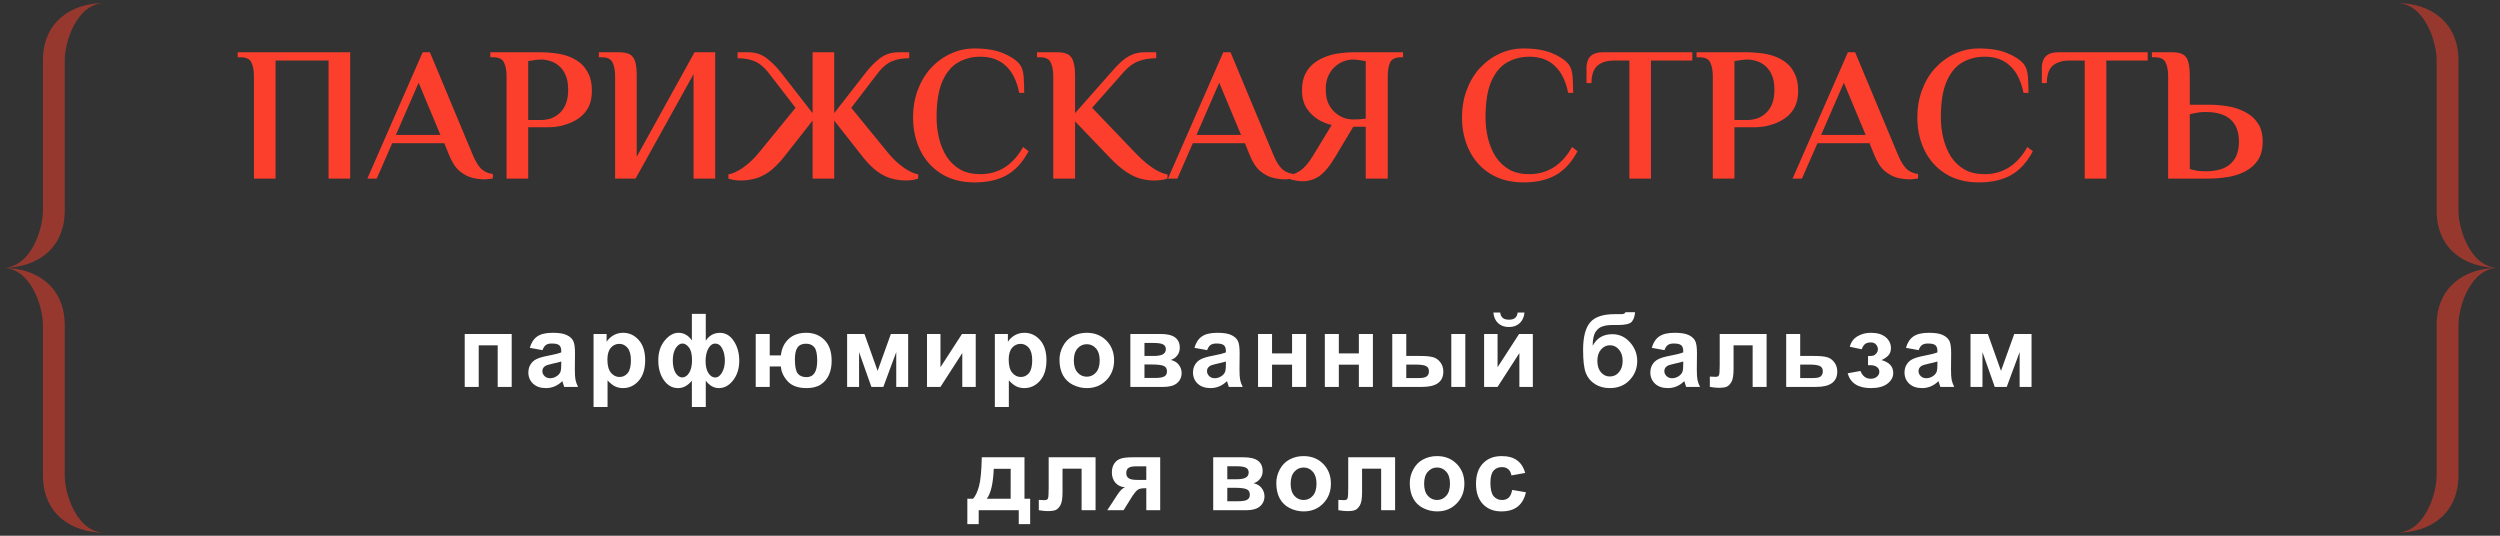 <?xml version="1.0" encoding="UTF-8"?> <svg xmlns="http://www.w3.org/2000/svg" width="588" height="126" viewBox="0 0 588 126" fill="none"><rect x="0" y="0" width="588" height="126" fill="#333333" stroke="none"/><path fill-rule="evenodd" clip-rule="evenodd" d="M15.222 14.193V49.517C15.222 58.417 8.75 63 0.66 63C7.133 63 10.098 54.1 10.098 49.517V14.193C10.098 5.293 16.57 0.71 24.66 0.71C18.188 0.71 15.222 9.61 15.222 14.193Z" fill="#FC3F2D" fill-opacity="0.5"></path><path fill-rule="evenodd" clip-rule="evenodd" d="M15.222 111.807V76.483C15.222 67.583 8.75 63 0.66 63C7.133 63 10.098 71.9 10.098 76.483V111.807C10.098 120.707 16.57 125.29 24.66 125.29C18.188 125.29 15.222 116.39 15.222 111.807Z" fill="#FC3F2D" fill-opacity="0.5"></path><path d="M59.73 42V17.97C59.73 16.62 59.535 15.54 59.145 14.73C58.785 13.89 57.929 13.47 56.58 13.47H55.904V12.3H82.365V42H77.279V14.235H64.814V42H59.73ZM113.941 42.18C113.071 42.18 112.111 42.06 111.061 41.82C110.041 41.55 109.036 41.01 108.046 40.2C107.086 39.36 106.261 38.07 105.571 36.33L104.491 33.675H92.251L88.606 42H86.401L99.406 12.3H101.116L111.151 36.33C111.751 37.8 112.411 38.91 113.131 39.66C113.881 40.38 114.811 40.8 115.921 40.92V41.955C115.681 42.015 115.366 42.06 114.976 42.09C114.616 42.15 114.271 42.18 113.941 42.18ZM93.106 31.74H103.591L98.462 19.455L93.106 31.74ZM119.144 42V17.97C119.144 16.62 118.949 15.54 118.559 14.73C118.199 13.89 117.344 13.47 115.994 13.47H115.319V12.3H127.424C128.234 12.3 129.149 12.36 130.169 12.48C131.189 12.57 132.224 12.78 133.274 13.11C134.324 13.44 135.299 13.935 136.199 14.595C137.099 15.255 137.819 16.14 138.359 17.25C138.929 18.33 139.214 19.695 139.214 21.345C139.214 22.875 138.944 24.165 138.404 25.215C137.864 26.235 137.159 27.06 136.289 27.69C135.419 28.32 134.504 28.8 133.544 29.13C132.614 29.46 131.714 29.685 130.844 29.805C130.004 29.895 129.314 29.94 128.774 29.94H124.229V42H119.144ZM124.229 28.23H127.199C127.919 28.23 128.654 28.125 129.404 27.915C130.154 27.675 130.844 27.285 131.474 26.745C132.134 26.175 132.659 25.44 133.049 24.54C133.439 23.61 133.634 22.47 133.634 21.12C133.634 19.74 133.439 18.6 133.049 17.7C132.659 16.77 132.134 16.035 131.474 15.495C130.844 14.955 130.169 14.58 129.449 14.37C128.729 14.13 128.024 14.01 127.334 14.01C126.914 14.01 126.434 14.04 125.894 14.1C125.384 14.16 124.829 14.25 124.229 14.37V28.23ZM144.676 42V17.97C144.676 16.62 144.481 15.54 144.091 14.73C143.731 13.89 142.876 13.47 141.526 13.47H140.851V12.3H145.711C146.761 12.3 147.571 12.465 148.141 12.795C148.741 13.125 149.161 13.695 149.401 14.505C149.641 15.315 149.761 16.47 149.761 17.97V36.87L163.351 12.3H168.211V42H163.126V17.43L149.491 42H144.676ZM174.247 42.45C173.557 42.45 172.972 42.405 172.492 42.315C172.042 42.225 171.652 42.12 171.322 42V41.01C172.282 40.86 173.407 40.35 174.697 39.48C175.987 38.58 177.187 37.47 178.297 36.15L187.117 25.35L180.547 16.845C179.527 15.615 178.477 14.79 177.397 14.37C176.347 13.92 175.042 13.695 173.482 13.695V12.3H176.002C177.712 12.3 179.167 12.78 180.367 13.74C181.567 14.67 182.662 15.765 183.652 17.025L191.122 26.61V12.3H196.207V26.61L203.677 17.025C204.637 15.765 205.717 14.67 206.917 13.74C208.147 12.78 209.617 12.3 211.327 12.3H213.847V13.695C212.287 13.695 210.967 13.92 209.887 14.37C208.807 14.79 207.757 15.615 206.737 16.845L200.212 25.35L209.032 36.15C210.142 37.47 211.342 38.58 212.632 39.48C213.922 40.35 215.032 40.86 215.962 41.01V42C215.632 42.12 215.227 42.225 214.747 42.315C214.297 42.405 213.742 42.45 213.082 42.45C212.062 42.45 210.997 42.315 209.887 42.045C208.777 41.775 207.637 41.235 206.467 40.425C205.297 39.585 204.082 38.37 202.822 36.78L196.207 28.365V42H191.122V28.365L184.507 36.78C183.247 38.37 182.032 39.585 180.862 40.425C179.692 41.235 178.552 41.775 177.442 42.045C176.362 42.315 175.297 42.45 174.247 42.45ZM229.239 42.9C226.209 42.9 223.599 42.225 221.409 40.875C219.249 39.525 217.599 37.695 216.459 35.385C215.319 33.045 214.749 30.45 214.749 27.6C214.749 25.32 215.109 23.205 215.829 21.255C216.549 19.275 217.569 17.55 218.889 16.08C220.239 14.61 221.784 13.47 223.524 12.66C225.294 11.82 227.199 11.4 229.239 11.4C231.909 11.4 234.114 11.76 235.854 12.48C237.624 13.2 238.929 14.055 239.769 15.045C240.339 15.765 240.669 16.74 240.759 17.97C240.849 19.2 240.894 20.49 240.894 21.84H239.724C239.154 19.02 238.104 16.905 236.574 15.495C235.074 14.055 233.079 13.335 230.589 13.335C228.699 13.335 226.974 13.77 225.414 14.64C223.854 15.51 222.609 16.98 221.679 19.05C220.749 21.12 220.284 23.97 220.284 27.6C220.284 29.31 220.479 30.96 220.869 32.55C221.259 34.14 221.859 35.58 222.669 36.87C223.509 38.13 224.574 39.135 225.864 39.885C227.154 40.605 228.729 40.965 230.589 40.965C232.719 40.965 234.639 40.425 236.349 39.345C238.059 38.235 239.484 36.645 240.624 34.575L241.929 35.565C240.519 38.205 238.779 40.095 236.709 41.235C234.669 42.345 232.179 42.9 229.239 42.9ZM271.443 42.45C270.453 42.45 269.418 42.315 268.338 42.045C267.288 41.775 266.163 41.25 264.963 40.47C263.763 39.69 262.443 38.55 261.003 37.05L252.858 28.545V42H247.728V17.97C247.728 16.62 247.533 15.54 247.143 14.73C246.783 13.89 245.928 13.47 244.578 13.47H243.903V12.3H248.763C249.813 12.3 250.623 12.465 251.193 12.795C251.793 13.125 252.213 13.695 252.453 14.505C252.723 15.315 252.858 16.47 252.858 17.97V26.61L261.318 17.025C262.008 16.215 262.728 15.45 263.478 14.73C264.228 14.01 265.068 13.425 265.998 12.975C266.928 12.525 267.978 12.3 269.148 12.3H271.938V13.695C270.408 13.695 269.043 13.92 267.843 14.37C266.643 14.79 265.488 15.615 264.378 16.845L256.863 25.35L267.213 36.15C267.993 36.96 268.818 37.725 269.688 38.445C270.588 39.165 271.458 39.75 272.298 40.2C273.168 40.65 273.933 40.92 274.593 41.01V42C274.263 42.12 273.828 42.225 273.288 42.315C272.748 42.405 272.133 42.45 271.443 42.45ZM302.247 42.18C301.377 42.18 300.417 42.06 299.367 41.82C298.347 41.55 297.342 41.01 296.352 40.2C295.392 39.36 294.567 38.07 293.877 36.33L292.797 33.675H280.557L276.912 42H274.707L287.712 12.3H289.422L299.457 36.33C300.057 37.8 300.717 38.91 301.437 39.66C302.187 40.38 303.117 40.8 304.227 40.92V41.955C303.987 42.015 303.672 42.06 303.282 42.09C302.922 42.15 302.577 42.18 302.247 42.18ZM281.412 31.74H291.897L286.767 19.455L281.412 31.74ZM306.369 42.63C305.829 42.63 305.274 42.57 304.704 42.45C304.134 42.36 303.714 42.255 303.444 42.135V41.145C304.314 40.995 305.184 40.605 306.054 39.975C306.924 39.315 307.824 38.235 308.754 36.735L313.209 29.4C312.159 29.16 311.094 28.725 310.014 28.095C308.934 27.435 308.034 26.55 307.314 25.44C306.594 24.33 306.234 22.935 306.234 21.255C306.234 19.725 306.489 18.435 306.999 17.385C307.539 16.335 308.244 15.48 309.114 14.82C309.984 14.16 310.929 13.65 311.949 13.29C312.999 12.9 314.049 12.645 315.099 12.525C316.179 12.375 317.154 12.3 318.024 12.3H329.994V13.47H329.544C328.194 13.47 327.324 13.89 326.934 14.73C326.574 15.54 326.394 16.62 326.394 17.97V42H321.219V29.805H318.294L313.929 37.095C312.669 39.195 311.439 40.65 310.239 41.46C309.069 42.24 307.779 42.63 306.369 42.63ZM318.249 28.095C318.669 28.095 319.179 28.08 319.779 28.05C320.409 27.99 320.889 27.945 321.219 27.915V14.37C320.589 14.25 320.004 14.16 319.464 14.1C318.954 14.04 318.504 14.01 318.114 14.01C317.484 14.01 316.794 14.145 316.044 14.415C315.324 14.685 314.634 15.105 313.974 15.675C313.344 16.245 312.819 16.98 312.399 17.88C312.009 18.75 311.814 19.8 311.814 21.03C311.814 22.29 312.009 23.37 312.399 24.27C312.819 25.17 313.359 25.905 314.019 26.475C314.679 27.045 315.369 27.465 316.089 27.735C316.839 27.975 317.559 28.095 318.249 28.095ZM358.351 42.9C355.321 42.9 352.711 42.225 350.521 40.875C348.361 39.525 346.711 37.695 345.571 35.385C344.431 33.045 343.861 30.45 343.861 27.6C343.861 25.32 344.221 23.205 344.941 21.255C345.661 19.275 346.681 17.55 348.001 16.08C349.351 14.61 350.896 13.47 352.636 12.66C354.406 11.82 356.311 11.4 358.351 11.4C361.021 11.4 363.226 11.76 364.966 12.48C366.736 13.2 368.041 14.055 368.881 15.045C369.451 15.765 369.781 16.74 369.871 17.97C369.961 19.2 370.006 20.49 370.006 21.84H368.836C368.266 19.02 367.216 16.905 365.686 15.495C364.186 14.055 362.191 13.335 359.701 13.335C357.811 13.335 356.086 13.77 354.526 14.64C352.966 15.51 351.721 16.98 350.791 19.05C349.861 21.12 349.396 23.97 349.396 27.6C349.396 29.31 349.591 30.96 349.981 32.55C350.371 34.14 350.971 35.58 351.781 36.87C352.621 38.13 353.686 39.135 354.976 39.885C356.266 40.605 357.841 40.965 359.701 40.965C361.831 40.965 363.751 40.425 365.461 39.345C367.171 38.235 368.596 36.645 369.736 34.575L371.041 35.565C369.631 38.205 367.891 40.095 365.821 41.235C363.781 42.345 361.291 42.9 358.351 42.9ZM383.229 42V14.235H379.674C377.994 14.235 376.674 14.64 375.714 15.45C374.784 16.26 374.319 17.625 374.319 19.545H373.149V15.9C373.149 15.3 373.254 14.73 373.464 14.19C373.674 13.62 374.049 13.17 374.589 12.84C375.159 12.48 375.954 12.3 376.974 12.3H398.034V14.235H388.314V42H383.229ZM402.854 42V17.97C402.854 16.62 402.659 15.54 402.269 14.73C401.909 13.89 401.054 13.47 399.704 13.47H399.029V12.3H411.134C411.944 12.3 412.859 12.36 413.879 12.48C414.899 12.57 415.934 12.78 416.984 13.11C418.034 13.44 419.009 13.935 419.909 14.595C420.809 15.255 421.529 16.14 422.069 17.25C422.639 18.33 422.924 19.695 422.924 21.345C422.924 22.875 422.654 24.165 422.114 25.215C421.574 26.235 420.869 27.06 419.999 27.69C419.129 28.32 418.214 28.8 417.254 29.13C416.324 29.46 415.424 29.685 414.554 29.805C413.714 29.895 413.024 29.94 412.484 29.94H407.939V42H402.854ZM407.939 28.23H410.909C411.629 28.23 412.364 28.125 413.114 27.915C413.864 27.675 414.554 27.285 415.184 26.745C415.844 26.175 416.369 25.44 416.759 24.54C417.149 23.61 417.344 22.47 417.344 21.12C417.344 19.74 417.149 18.6 416.759 17.7C416.369 16.77 415.844 16.035 415.184 15.495C414.554 14.955 413.879 14.58 413.159 14.37C412.439 14.13 411.734 14.01 411.044 14.01C410.624 14.01 410.144 14.04 409.604 14.1C409.094 14.16 408.539 14.25 407.939 14.37V28.23ZM449.156 42.18C448.286 42.18 447.326 42.06 446.276 41.82C445.256 41.55 444.251 41.01 443.261 40.2C442.301 39.36 441.476 38.07 440.786 36.33L439.706 33.675H427.466L423.821 42H421.616L434.621 12.3H436.331L446.366 36.33C446.966 37.8 447.626 38.91 448.346 39.66C449.096 40.38 450.026 40.8 451.136 40.92V41.955C450.896 42.015 450.581 42.06 450.191 42.09C449.831 42.15 449.486 42.18 449.156 42.18ZM428.321 31.74H438.806L433.676 19.455L428.321 31.74ZM465.445 42.9C462.415 42.9 459.805 42.225 457.615 40.875C455.455 39.525 453.805 37.695 452.665 35.385C451.525 33.045 450.955 30.45 450.955 27.6C450.955 25.32 451.315 23.205 452.035 21.255C452.755 19.275 453.775 17.55 455.095 16.08C456.445 14.61 457.99 13.47 459.73 12.66C461.5 11.82 463.405 11.4 465.445 11.4C468.115 11.4 470.32 11.76 472.06 12.48C473.83 13.2 475.135 14.055 475.975 15.045C476.545 15.765 476.875 16.74 476.965 17.97C477.055 19.2 477.1 20.49 477.1 21.84H475.93C475.36 19.02 474.31 16.905 472.78 15.495C471.28 14.055 469.285 13.335 466.795 13.335C464.905 13.335 463.18 13.77 461.62 14.64C460.06 15.51 458.815 16.98 457.885 19.05C456.955 21.12 456.49 23.97 456.49 27.6C456.49 29.31 456.685 30.96 457.075 32.55C457.465 34.14 458.065 35.58 458.875 36.87C459.715 38.13 460.78 39.135 462.07 39.885C463.36 40.605 464.935 40.965 466.795 40.965C468.925 40.965 470.845 40.425 472.555 39.345C474.265 38.235 475.69 36.645 476.83 34.575L478.135 35.565C476.725 38.205 474.985 40.095 472.915 41.235C470.875 42.345 468.385 42.9 465.445 42.9ZM490.324 42V14.235H486.769C485.089 14.235 483.769 14.64 482.809 15.45C481.879 16.26 481.414 17.625 481.414 19.545H480.244V15.9C480.244 15.3 480.349 14.73 480.559 14.19C480.769 13.62 481.144 13.17 481.684 12.84C482.254 12.48 483.049 12.3 484.069 12.3H505.129V14.235H495.409V42H490.324ZM509.949 42V17.97C509.949 16.62 509.754 15.54 509.364 14.73C509.004 13.89 508.149 13.47 506.799 13.47H506.124V12.3H510.984C512.034 12.3 512.844 12.465 513.414 12.795C514.014 13.125 514.434 13.695 514.674 14.505C514.914 15.315 515.034 16.47 515.034 17.97V24.63H519.444C520.944 24.63 522.444 24.75 523.944 24.99C525.444 25.23 526.809 25.68 528.039 26.34C529.299 26.97 530.304 27.855 531.054 28.995C531.804 30.105 532.179 31.545 532.179 33.315C532.179 35.085 531.804 36.54 531.054 37.68C530.304 38.79 529.299 39.675 528.039 40.335C526.809 40.965 525.444 41.4 523.944 41.64C522.444 41.88 520.944 42 519.444 42H509.949ZM518.769 40.29C521.379 40.29 523.329 39.705 524.619 38.535C525.939 37.365 526.599 35.625 526.599 33.315C526.599 31.005 525.939 29.265 524.619 28.095C523.329 26.925 521.379 26.34 518.769 26.34C518.109 26.34 517.494 26.385 516.924 26.475C516.354 26.565 515.724 26.7 515.034 26.88V39.75C515.514 39.9 516.084 40.035 516.744 40.155C517.404 40.245 518.079 40.29 518.769 40.29Z" fill="#FC3F2D"></path><path d="M109.302 78.555H120.352V91H117.059V81.215H112.595V91H109.302V78.555ZM127.599 82.352L124.611 81.812C124.947 80.609 125.525 79.719 126.345 79.141C127.166 78.562 128.384 78.273 130.002 78.273C131.47 78.273 132.564 78.449 133.283 78.801C134.002 79.144 134.505 79.586 134.795 80.125C135.091 80.656 135.24 81.637 135.24 83.066L135.205 86.91C135.205 88.004 135.255 88.812 135.357 89.336C135.466 89.852 135.666 90.406 135.955 91H132.697C132.611 90.781 132.505 90.457 132.38 90.027C132.326 89.832 132.287 89.703 132.263 89.641C131.701 90.188 131.099 90.598 130.459 90.871C129.818 91.144 129.134 91.281 128.408 91.281C127.127 91.281 126.115 90.934 125.373 90.238C124.638 89.543 124.271 88.664 124.271 87.602C124.271 86.898 124.439 86.273 124.775 85.727C125.111 85.172 125.58 84.75 126.181 84.461C126.791 84.164 127.666 83.906 128.806 83.688C130.345 83.398 131.412 83.129 132.005 82.879V82.551C132.005 81.918 131.849 81.469 131.537 81.203C131.224 80.93 130.634 80.793 129.767 80.793C129.181 80.793 128.724 80.91 128.396 81.144C128.068 81.371 127.802 81.773 127.599 82.352ZM132.005 85.023C131.584 85.164 130.916 85.332 130.002 85.527C129.087 85.723 128.49 85.914 128.209 86.102C127.779 86.406 127.564 86.793 127.564 87.262C127.564 87.723 127.736 88.121 128.08 88.457C128.423 88.793 128.861 88.961 129.392 88.961C129.986 88.961 130.552 88.766 131.091 88.375C131.49 88.078 131.752 87.715 131.877 87.285C131.962 87.004 132.005 86.469 132.005 85.68V85.023ZM139.604 78.555H142.674V80.383C143.073 79.758 143.612 79.25 144.291 78.859C144.971 78.469 145.725 78.273 146.553 78.273C147.998 78.273 149.225 78.84 150.233 79.973C151.241 81.106 151.745 82.684 151.745 84.707C151.745 86.785 151.237 88.402 150.221 89.559C149.205 90.707 147.975 91.281 146.53 91.281C145.842 91.281 145.217 91.144 144.655 90.871C144.1 90.598 143.514 90.129 142.897 89.465V95.734H139.604V78.555ZM142.862 84.566C142.862 85.965 143.139 87 143.694 87.672C144.248 88.336 144.924 88.668 145.721 88.668C146.487 88.668 147.123 88.363 147.631 87.754C148.139 87.137 148.393 86.129 148.393 84.731C148.393 83.426 148.131 82.457 147.608 81.824C147.084 81.191 146.436 80.875 145.662 80.875C144.858 80.875 144.19 81.188 143.659 81.812C143.127 82.43 142.862 83.348 142.862 84.566ZM162.73 73.82H165.999V80.137C166.398 79.519 166.874 79.059 167.429 78.754C167.984 78.441 168.616 78.285 169.327 78.285C170.663 78.285 171.753 78.934 172.597 80.231C173.448 81.519 173.874 83.062 173.874 84.859C173.874 86.664 173.398 88.188 172.445 89.43C171.499 90.664 170.378 91.281 169.081 91.281C168.495 91.281 167.945 91.137 167.429 90.848C166.913 90.551 166.437 90.113 165.999 89.535V95.734H162.73V89.535C162.253 90.113 161.741 90.551 161.195 90.848C160.655 91.137 160.081 91.281 159.472 91.281C158.128 91.281 157.019 90.66 156.144 89.418C155.269 88.176 154.831 86.613 154.831 84.731C154.831 82.863 155.331 81.32 156.331 80.102C157.331 78.883 158.413 78.273 159.577 78.273C160.21 78.273 160.788 78.422 161.312 78.719C161.835 79.016 162.308 79.461 162.73 80.055V73.82ZM160.527 80.793C159.917 80.793 159.382 81.16 158.921 81.894C158.468 82.621 158.241 83.582 158.241 84.777C158.241 85.981 158.452 86.945 158.874 87.672C159.304 88.398 159.835 88.762 160.468 88.762C161.109 88.762 161.652 88.398 162.097 87.672C162.542 86.945 162.765 85.953 162.765 84.695C162.765 83.328 162.523 82.336 162.038 81.719C161.554 81.102 161.05 80.793 160.527 80.793ZM168.226 80.816C167.554 80.816 167.007 81.211 166.585 82C166.163 82.781 165.952 83.762 165.952 84.941C165.952 86.121 166.175 87.059 166.62 87.754C167.073 88.441 167.609 88.785 168.226 88.785C168.843 88.785 169.374 88.394 169.82 87.613C170.265 86.832 170.487 85.91 170.487 84.848C170.487 83.715 170.284 82.762 169.878 81.988C169.472 81.207 168.921 80.816 168.226 80.816ZM177.746 78.555H181.039V83.582H183.664C183.836 81.988 184.438 80.707 185.469 79.738C186.508 78.762 187.895 78.273 189.629 78.273C191.379 78.273 192.812 78.84 193.93 79.973C195.047 81.106 195.605 82.738 195.605 84.871C195.605 86.121 195.395 87.215 194.973 88.152C194.559 89.09 193.922 89.848 193.062 90.426C192.203 90.996 191.082 91.281 189.699 91.281C187.707 91.281 186.223 90.742 185.246 89.664C184.27 88.578 183.742 87.422 183.664 86.195H181.039V91H177.746V78.555ZM189.582 80.84C188.668 80.84 188 81.133 187.578 81.719C187.164 82.305 186.957 83.238 186.957 84.519C186.957 86.16 187.18 87.269 187.625 87.848C188.078 88.418 188.762 88.703 189.676 88.703C190.52 88.703 191.152 88.383 191.574 87.742C191.996 87.094 192.207 86.125 192.207 84.836C192.207 83.258 191.977 82.199 191.516 81.66C191.062 81.113 190.418 80.84 189.582 80.84ZM199.243 78.555H203.321L206.415 87.227L209.532 78.555H213.598V91H210.798V82.809L207.762 91H204.95L202.055 82.809V91H199.243V78.555ZM218.033 78.555H221.197V86.371L226.259 78.555H229.494V91H226.33V83.043L221.197 91H218.033V78.555ZM233.987 78.555H237.057V80.383C237.455 79.758 237.995 79.25 238.674 78.859C239.354 78.469 240.108 78.273 240.936 78.273C242.381 78.273 243.608 78.84 244.616 79.973C245.623 81.106 246.127 82.684 246.127 84.707C246.127 86.785 245.62 88.402 244.604 89.559C243.588 90.707 242.358 91.281 240.913 91.281C240.225 91.281 239.6 91.144 239.038 90.871C238.483 90.598 237.897 90.129 237.28 89.465V95.734H233.987V78.555ZM237.245 84.566C237.245 85.965 237.522 87 238.077 87.672C238.631 88.336 239.307 88.668 240.104 88.668C240.87 88.668 241.506 88.363 242.014 87.754C242.522 87.137 242.776 86.129 242.776 84.731C242.776 83.426 242.514 82.457 241.991 81.824C241.467 81.191 240.819 80.875 240.045 80.875C239.241 80.875 238.573 81.188 238.041 81.812C237.51 82.43 237.245 83.348 237.245 84.566ZM249.191 84.602C249.191 83.508 249.46 82.449 249.999 81.426C250.538 80.402 251.3 79.621 252.284 79.082C253.277 78.543 254.382 78.273 255.601 78.273C257.484 78.273 259.027 78.887 260.23 80.113C261.433 81.332 262.034 82.875 262.034 84.742C262.034 86.625 261.425 88.188 260.206 89.43C258.995 90.664 257.468 91.281 255.624 91.281C254.484 91.281 253.394 91.023 252.355 90.508C251.323 89.992 250.538 89.238 249.999 88.246C249.46 87.246 249.191 86.031 249.191 84.602ZM252.566 84.777C252.566 86.012 252.859 86.957 253.445 87.613C254.03 88.269 254.753 88.598 255.613 88.598C256.472 88.598 257.191 88.269 257.769 87.613C258.355 86.957 258.648 86.004 258.648 84.754C258.648 83.535 258.355 82.598 257.769 81.941C257.191 81.285 256.472 80.957 255.613 80.957C254.753 80.957 254.03 81.285 253.445 81.941C252.859 82.598 252.566 83.543 252.566 84.777ZM265.859 78.555H273.066C274.543 78.555 275.648 78.824 276.383 79.363C277.117 79.902 277.484 80.715 277.484 81.801C277.484 82.496 277.281 83.102 276.875 83.617C276.477 84.133 275.973 84.477 275.363 84.648C276.223 84.859 276.863 85.254 277.285 85.832C277.707 86.41 277.918 87.043 277.918 87.731C277.918 88.699 277.562 89.488 276.852 90.098C276.141 90.699 275.09 91 273.699 91H265.859V78.555ZM269.176 83.723H271.297C272.32 83.723 273.059 83.594 273.512 83.336C273.973 83.078 274.203 82.672 274.203 82.117C274.203 81.594 273.988 81.223 273.559 81.004C273.137 80.777 272.383 80.664 271.297 80.664H269.176V83.723ZM269.176 88.891H271.777C272.715 88.891 273.398 88.777 273.828 88.551C274.258 88.324 274.473 87.918 274.473 87.332C274.473 86.723 274.227 86.305 273.734 86.078C273.242 85.844 272.285 85.727 270.863 85.727H269.176V88.891ZM283.923 82.352L280.934 81.812C281.27 80.609 281.848 79.719 282.669 79.141C283.489 78.562 284.708 78.273 286.325 78.273C287.794 78.273 288.887 78.449 289.606 78.801C290.325 79.144 290.829 79.586 291.118 80.125C291.415 80.656 291.563 81.637 291.563 83.066L291.528 86.91C291.528 88.004 291.579 88.812 291.68 89.336C291.79 89.852 291.989 90.406 292.278 91H289.02C288.934 90.781 288.829 90.457 288.704 90.027C288.649 89.832 288.61 89.703 288.587 89.641C288.024 90.188 287.423 90.598 286.782 90.871C286.141 91.144 285.458 91.281 284.731 91.281C283.45 91.281 282.438 90.934 281.696 90.238C280.962 89.543 280.595 88.664 280.595 87.602C280.595 86.898 280.762 86.273 281.098 85.727C281.434 85.172 281.903 84.75 282.505 84.461C283.114 84.164 283.989 83.906 285.13 83.688C286.669 83.398 287.735 83.129 288.329 82.879V82.551C288.329 81.918 288.173 81.469 287.86 81.203C287.548 80.93 286.958 80.793 286.091 80.793C285.505 80.793 285.048 80.91 284.72 81.144C284.391 81.371 284.126 81.773 283.923 82.352ZM288.329 85.023C287.907 85.164 287.239 85.332 286.325 85.527C285.411 85.723 284.813 85.914 284.532 86.102C284.102 86.406 283.887 86.793 283.887 87.262C283.887 87.723 284.059 88.121 284.403 88.457C284.747 88.793 285.184 88.961 285.716 88.961C286.309 88.961 286.876 88.766 287.415 88.375C287.813 88.078 288.075 87.715 288.2 87.285C288.286 87.004 288.329 86.469 288.329 85.68V85.023ZM295.892 78.555H299.185V83.113H303.896V78.555H307.201V91H303.896V85.773H299.185V91H295.892V78.555ZM311.6 78.555H314.893V83.113H319.604V78.555H322.909V91H319.604V85.773H314.893V91H311.6V78.555ZM327.46 78.555H330.753V83.723H334.058C335.355 83.723 336.343 83.816 337.023 84.004C337.71 84.184 338.288 84.582 338.757 85.199C339.234 85.816 339.472 86.543 339.472 87.379C339.472 88.582 339.058 89.488 338.23 90.098C337.402 90.699 336.159 91 334.503 91H327.46V78.555ZM330.753 88.914H333.812C334.609 88.914 335.187 88.789 335.546 88.539C335.905 88.289 336.085 87.883 336.085 87.32C336.085 86.719 335.851 86.309 335.382 86.09C334.921 85.863 334.089 85.75 332.886 85.75H330.753V88.914ZM341.347 78.555H344.64V91H341.347V78.555ZM349.062 78.555H352.227V86.371L357.289 78.555H360.523V91H357.359V83.043L352.227 91H349.062V78.555ZM356.949 73.504H358.555C358.461 74.566 358.086 75.402 357.43 76.012C356.781 76.613 355.938 76.914 354.898 76.914C353.859 76.914 353.012 76.613 352.355 76.012C351.707 75.402 351.336 74.566 351.242 73.504H352.848C352.902 74.059 353.098 74.481 353.434 74.769C353.77 75.051 354.258 75.191 354.898 75.191C355.539 75.191 356.027 75.051 356.363 74.769C356.699 74.481 356.895 74.059 356.949 73.504ZM382.33 73.422H384.568C384.498 74.414 384.236 75.168 383.783 75.684C383.338 76.191 382.232 76.445 380.466 76.445C380.255 76.445 380.045 76.441 379.834 76.434H379.412C378.365 76.434 377.513 76.551 376.857 76.785C376.201 77.012 375.662 77.457 375.24 78.121C374.826 78.785 374.611 79.856 374.595 81.332C375.08 80.418 375.705 79.734 376.47 79.281C377.244 78.828 378.162 78.602 379.224 78.602C380.857 78.602 382.24 79.238 383.373 80.512C384.505 81.777 385.072 83.246 385.072 84.918C385.072 86.66 384.474 88.156 383.279 89.406C382.091 90.656 380.537 91.281 378.615 91.281C377.295 91.281 376.134 90.965 375.134 90.332C374.134 89.699 373.42 88.836 372.99 87.742C372.56 86.641 372.345 84.82 372.345 82.281C372.345 79.297 372.892 77.152 373.986 75.848C375.088 74.543 377.005 73.891 379.74 73.891H381.404C381.865 73.891 382.173 73.734 382.33 73.422ZM375.697 84.871C375.697 86.004 375.978 86.902 376.541 87.566C377.111 88.223 377.806 88.551 378.627 88.551C379.509 88.551 380.232 88.211 380.795 87.531C381.365 86.844 381.65 85.961 381.65 84.883C381.65 83.781 381.361 82.894 380.783 82.223C380.213 81.543 379.505 81.203 378.662 81.203C377.841 81.203 377.142 81.535 376.564 82.199C375.986 82.863 375.697 83.754 375.697 84.871ZM391.487 82.352L388.498 81.812C388.834 80.609 389.412 79.719 390.233 79.141C391.053 78.562 392.272 78.273 393.889 78.273C395.358 78.273 396.452 78.449 397.17 78.801C397.889 79.144 398.393 79.586 398.682 80.125C398.979 80.656 399.127 81.637 399.127 83.066L399.092 86.91C399.092 88.004 399.143 88.812 399.245 89.336C399.354 89.852 399.553 90.406 399.842 91H396.584C396.498 90.781 396.393 90.457 396.268 90.027C396.213 89.832 396.174 89.703 396.151 89.641C395.588 90.188 394.987 90.598 394.346 90.871C393.705 91.144 393.022 91.281 392.295 91.281C391.014 91.281 390.002 90.934 389.26 90.238C388.526 89.543 388.159 88.664 388.159 87.602C388.159 86.898 388.327 86.273 388.662 85.727C388.998 85.172 389.467 84.75 390.069 84.461C390.678 84.164 391.553 83.906 392.694 83.688C394.233 83.398 395.299 83.129 395.893 82.879V82.551C395.893 81.918 395.737 81.469 395.424 81.203C395.112 80.93 394.522 80.793 393.655 80.793C393.069 80.793 392.612 80.91 392.284 81.144C391.955 81.371 391.69 81.773 391.487 82.352ZM395.893 85.023C395.471 85.164 394.803 85.332 393.889 85.527C392.975 85.723 392.377 85.914 392.096 86.102C391.666 86.406 391.452 86.793 391.452 87.262C391.452 87.723 391.623 88.121 391.967 88.457C392.311 88.793 392.748 88.961 393.28 88.961C393.873 88.961 394.44 88.766 394.979 88.375C395.377 88.078 395.639 87.715 395.764 87.285C395.85 87.004 395.893 86.469 395.893 85.68V85.023ZM404.476 78.555H415.503V91H412.222V81.227H407.734V86.816C407.734 88.238 407.57 89.238 407.241 89.816C406.913 90.387 406.55 90.762 406.152 90.941C405.753 91.121 405.112 91.211 404.23 91.211C403.706 91.211 403.015 91.141 402.155 91V88.574C402.226 88.574 402.409 88.582 402.706 88.598C403.05 88.621 403.316 88.633 403.503 88.633C403.948 88.633 404.222 88.488 404.323 88.199C404.425 87.902 404.476 87.086 404.476 85.75V78.555ZM420.113 78.555H423.406V83.723H426.711C428.008 83.723 429.004 83.816 429.699 84.004C430.395 84.191 430.973 84.598 431.434 85.223C431.895 85.84 432.125 86.559 432.125 87.379C432.125 88.582 431.711 89.488 430.883 90.098C430.062 90.699 428.828 91 427.18 91H420.113V78.555ZM423.406 88.914H426.477C427.438 88.914 428.051 88.758 428.316 88.445C428.59 88.133 428.727 87.762 428.727 87.332C428.727 86.731 428.492 86.316 428.023 86.09C427.562 85.863 426.738 85.75 425.551 85.75H423.406V88.914ZM439.36 85.891V83.746C439.93 83.746 440.345 83.711 440.602 83.641C440.86 83.562 441.102 83.383 441.329 83.102C441.563 82.812 441.68 82.484 441.68 82.117C441.68 81.727 441.536 81.367 441.247 81.039C440.966 80.703 440.54 80.535 439.97 80.535C439.532 80.535 439.141 80.629 438.798 80.816C438.454 81.004 438.141 81.449 437.86 82.152L435.071 81.555C435.352 80.461 435.954 79.641 436.876 79.094C437.798 78.547 438.848 78.273 440.028 78.273C441.528 78.273 442.688 78.617 443.509 79.305C444.337 79.992 444.751 80.856 444.751 81.894C444.751 82.543 444.571 83.082 444.212 83.512C443.86 83.934 443.302 84.328 442.536 84.695C443.458 84.945 444.145 85.324 444.598 85.832C445.059 86.34 445.29 86.973 445.29 87.731C445.29 88.699 444.837 89.535 443.93 90.238C443.024 90.934 441.72 91.281 440.016 91.281C437.048 91.281 435.231 90.121 434.567 87.801L437.579 87.25C438.063 88.469 438.864 89.078 439.981 89.078C440.598 89.078 441.091 88.918 441.458 88.598C441.833 88.269 442.02 87.887 442.02 87.449C442.02 86.965 441.825 86.586 441.434 86.312C441.052 86.031 440.548 85.891 439.923 85.891H439.36ZM451.271 82.352L448.283 81.812C448.619 80.609 449.197 79.719 450.017 79.141C450.838 78.562 452.056 78.273 453.673 78.273C455.142 78.273 456.236 78.449 456.955 78.801C457.673 79.144 458.177 79.586 458.466 80.125C458.763 80.656 458.912 81.637 458.912 83.066L458.877 86.91C458.877 88.004 458.927 88.812 459.029 89.336C459.138 89.852 459.338 90.406 459.627 91H456.369C456.283 90.781 456.177 90.457 456.052 90.027C455.998 89.832 455.959 89.703 455.935 89.641C455.373 90.188 454.771 90.598 454.13 90.871C453.49 91.144 452.806 91.281 452.08 91.281C450.798 91.281 449.787 90.934 449.045 90.238C448.31 89.543 447.943 88.664 447.943 87.602C447.943 86.898 448.111 86.273 448.447 85.727C448.783 85.172 449.252 84.75 449.853 84.461C450.463 84.164 451.338 83.906 452.478 83.688C454.017 83.398 455.084 83.129 455.677 82.879V82.551C455.677 81.918 455.521 81.469 455.209 81.203C454.896 80.93 454.306 80.793 453.439 80.793C452.853 80.793 452.396 80.91 452.068 81.144C451.74 81.371 451.474 81.773 451.271 82.352ZM455.677 85.023C455.255 85.164 454.588 85.332 453.673 85.527C452.759 85.723 452.162 85.914 451.88 86.102C451.451 86.406 451.236 86.793 451.236 87.262C451.236 87.723 451.408 88.121 451.752 88.457C452.095 88.793 452.533 88.961 453.064 88.961C453.658 88.961 454.224 88.766 454.763 88.375C455.162 88.078 455.423 87.715 455.548 87.285C455.634 87.004 455.677 86.469 455.677 85.68V85.023ZM463.463 78.555H467.541L470.635 87.227L473.752 78.555H477.819V91H475.018V82.809L471.983 91H469.17L466.276 82.809V91H463.463V78.555ZM239.612 120H230.19V123.281H227.518V117.305H228.866C229.428 116.68 229.893 115.703 230.26 114.375C230.627 113.047 230.846 110.773 230.916 107.555H240.959V117.305H242.295V123.281H239.612V120ZM237.702 117.305L237.713 110.262H233.729C233.596 113.699 233.049 116.047 232.088 117.305H237.702ZM246.648 107.555H257.675V120H254.394V110.227H249.905V115.816C249.905 117.238 249.741 118.238 249.413 118.816C249.085 119.387 248.722 119.762 248.323 119.941C247.925 120.121 247.284 120.211 246.402 120.211C245.878 120.211 245.187 120.141 244.327 120V117.574C244.398 117.574 244.581 117.582 244.878 117.598C245.222 117.621 245.488 117.633 245.675 117.633C246.12 117.633 246.394 117.488 246.495 117.199C246.597 116.902 246.648 116.086 246.648 114.75V107.555ZM272.879 107.555V120H269.609V114.832H269.305C268.594 114.832 268.07 114.926 267.734 115.113C267.406 115.293 267.039 115.68 266.633 116.273L266.434 116.52L264.266 120H260.434L262.789 116.391C263.461 115.359 264.07 114.766 264.617 114.609C263.695 114.555 262.945 114.207 262.367 113.566C261.797 112.918 261.512 112.094 261.512 111.094C261.512 110.289 261.699 109.602 262.074 109.031C262.457 108.461 262.961 108.074 263.586 107.871C264.219 107.66 265.156 107.555 266.398 107.555H272.879ZM269.609 109.676H267.254C266.387 109.676 265.777 109.801 265.426 110.051C265.074 110.293 264.898 110.699 264.898 111.27C264.898 111.84 265.098 112.25 265.496 112.5C265.895 112.75 266.547 112.875 267.453 112.875H269.609V109.676ZM285.345 107.555H292.552C294.029 107.555 295.134 107.824 295.869 108.363C296.603 108.902 296.97 109.715 296.97 110.801C296.97 111.496 296.767 112.102 296.361 112.617C295.963 113.133 295.459 113.477 294.849 113.648C295.709 113.859 296.349 114.254 296.771 114.832C297.193 115.41 297.404 116.043 297.404 116.73C297.404 117.699 297.048 118.488 296.338 119.098C295.627 119.699 294.576 120 293.185 120H285.345V107.555ZM288.662 112.723H290.783C291.806 112.723 292.545 112.594 292.998 112.336C293.459 112.078 293.689 111.672 293.689 111.117C293.689 110.594 293.474 110.223 293.045 110.004C292.623 109.777 291.869 109.664 290.783 109.664H288.662V112.723ZM288.662 117.891H291.263C292.201 117.891 292.884 117.777 293.314 117.551C293.744 117.324 293.959 116.918 293.959 116.332C293.959 115.723 293.713 115.305 293.22 115.078C292.728 114.844 291.771 114.727 290.349 114.727H288.662V117.891ZM300.186 113.602C300.186 112.508 300.455 111.449 300.995 110.426C301.534 109.402 302.295 108.621 303.28 108.082C304.272 107.543 305.377 107.273 306.596 107.273C308.479 107.273 310.022 107.887 311.225 109.113C312.428 110.332 313.03 111.875 313.03 113.742C313.03 115.625 312.42 117.188 311.202 118.43C309.991 119.664 308.463 120.281 306.62 120.281C305.479 120.281 304.389 120.023 303.35 119.508C302.319 118.992 301.534 118.238 300.995 117.246C300.455 116.246 300.186 115.031 300.186 113.602ZM303.561 113.777C303.561 115.012 303.854 115.957 304.44 116.613C305.026 117.27 305.748 117.598 306.608 117.598C307.467 117.598 308.186 117.27 308.764 116.613C309.35 115.957 309.643 115.004 309.643 113.754C309.643 112.535 309.35 111.598 308.764 110.941C308.186 110.285 307.467 109.957 306.608 109.957C305.748 109.957 305.026 110.285 304.44 110.941C303.854 111.598 303.561 112.543 303.561 113.777ZM317.101 107.555H328.128V120H324.847V110.227H320.359V115.816C320.359 117.238 320.195 118.238 319.866 118.816C319.538 119.387 319.175 119.762 318.777 119.941C318.378 120.121 317.738 120.211 316.855 120.211C316.331 120.211 315.64 120.141 314.78 120V117.574C314.851 117.574 315.034 117.582 315.331 117.598C315.675 117.621 315.941 117.633 316.128 117.633C316.573 117.633 316.847 117.488 316.948 117.199C317.05 116.902 317.101 116.086 317.101 114.75V107.555ZM331.578 113.602C331.578 112.508 331.848 111.449 332.387 110.426C332.926 109.402 333.688 108.621 334.672 108.082C335.664 107.543 336.77 107.273 337.988 107.273C339.871 107.273 341.414 107.887 342.617 109.113C343.82 110.332 344.422 111.875 344.422 113.742C344.422 115.625 343.812 117.188 342.594 118.43C341.383 119.664 339.855 120.281 338.012 120.281C336.871 120.281 335.781 120.023 334.742 119.508C333.711 118.992 332.926 118.238 332.387 117.246C331.848 116.246 331.578 115.031 331.578 113.602ZM334.953 113.777C334.953 115.012 335.246 115.957 335.832 116.613C336.418 117.27 337.141 117.598 338 117.598C338.859 117.598 339.578 117.27 340.156 116.613C340.742 115.957 341.035 115.004 341.035 113.754C341.035 112.535 340.742 111.598 340.156 110.941C339.578 110.285 338.859 109.957 338 109.957C337.141 109.957 336.418 110.285 335.832 110.941C335.246 111.598 334.953 112.543 334.953 113.777ZM358.735 111.234L355.489 111.82C355.38 111.172 355.13 110.684 354.739 110.355C354.356 110.027 353.856 109.863 353.239 109.863C352.419 109.863 351.763 110.148 351.27 110.719C350.786 111.281 350.544 112.227 350.544 113.555C350.544 115.031 350.79 116.074 351.282 116.684C351.782 117.293 352.45 117.598 353.286 117.598C353.911 117.598 354.423 117.422 354.821 117.07C355.22 116.711 355.501 116.098 355.665 115.23L358.899 115.781C358.563 117.266 357.919 118.387 356.966 119.145C356.013 119.902 354.735 120.281 353.134 120.281C351.313 120.281 349.86 119.707 348.774 118.559C347.696 117.41 347.157 115.82 347.157 113.789C347.157 111.734 347.7 110.137 348.786 108.996C349.872 107.848 351.341 107.273 353.192 107.273C354.708 107.273 355.911 107.602 356.802 108.258C357.7 108.906 358.345 109.898 358.735 111.234Z" fill="white"></path><path fill-rule="evenodd" clip-rule="evenodd" d="M573.098 14.193V49.517C573.098 58.417 579.57 63 587.66 63C581.188 63 578.222 54.1 578.222 49.517V14.193C578.222 5.293 571.75 0.71 563.66 0.71C570.133 0.71 573.098 9.61 573.098 14.193Z" fill="#FC3F2D" fill-opacity="0.5"></path><path fill-rule="evenodd" clip-rule="evenodd" d="M573.098 111.807V76.483C573.098 67.583 579.57 63 587.66 63C581.188 63 578.222 71.9 578.222 76.483V111.807C578.222 120.707 571.75 125.29 563.66 125.29C570.133 125.29 573.098 116.39 573.098 111.807Z" fill="#FC3F2D" fill-opacity="0.5"></path></svg> 